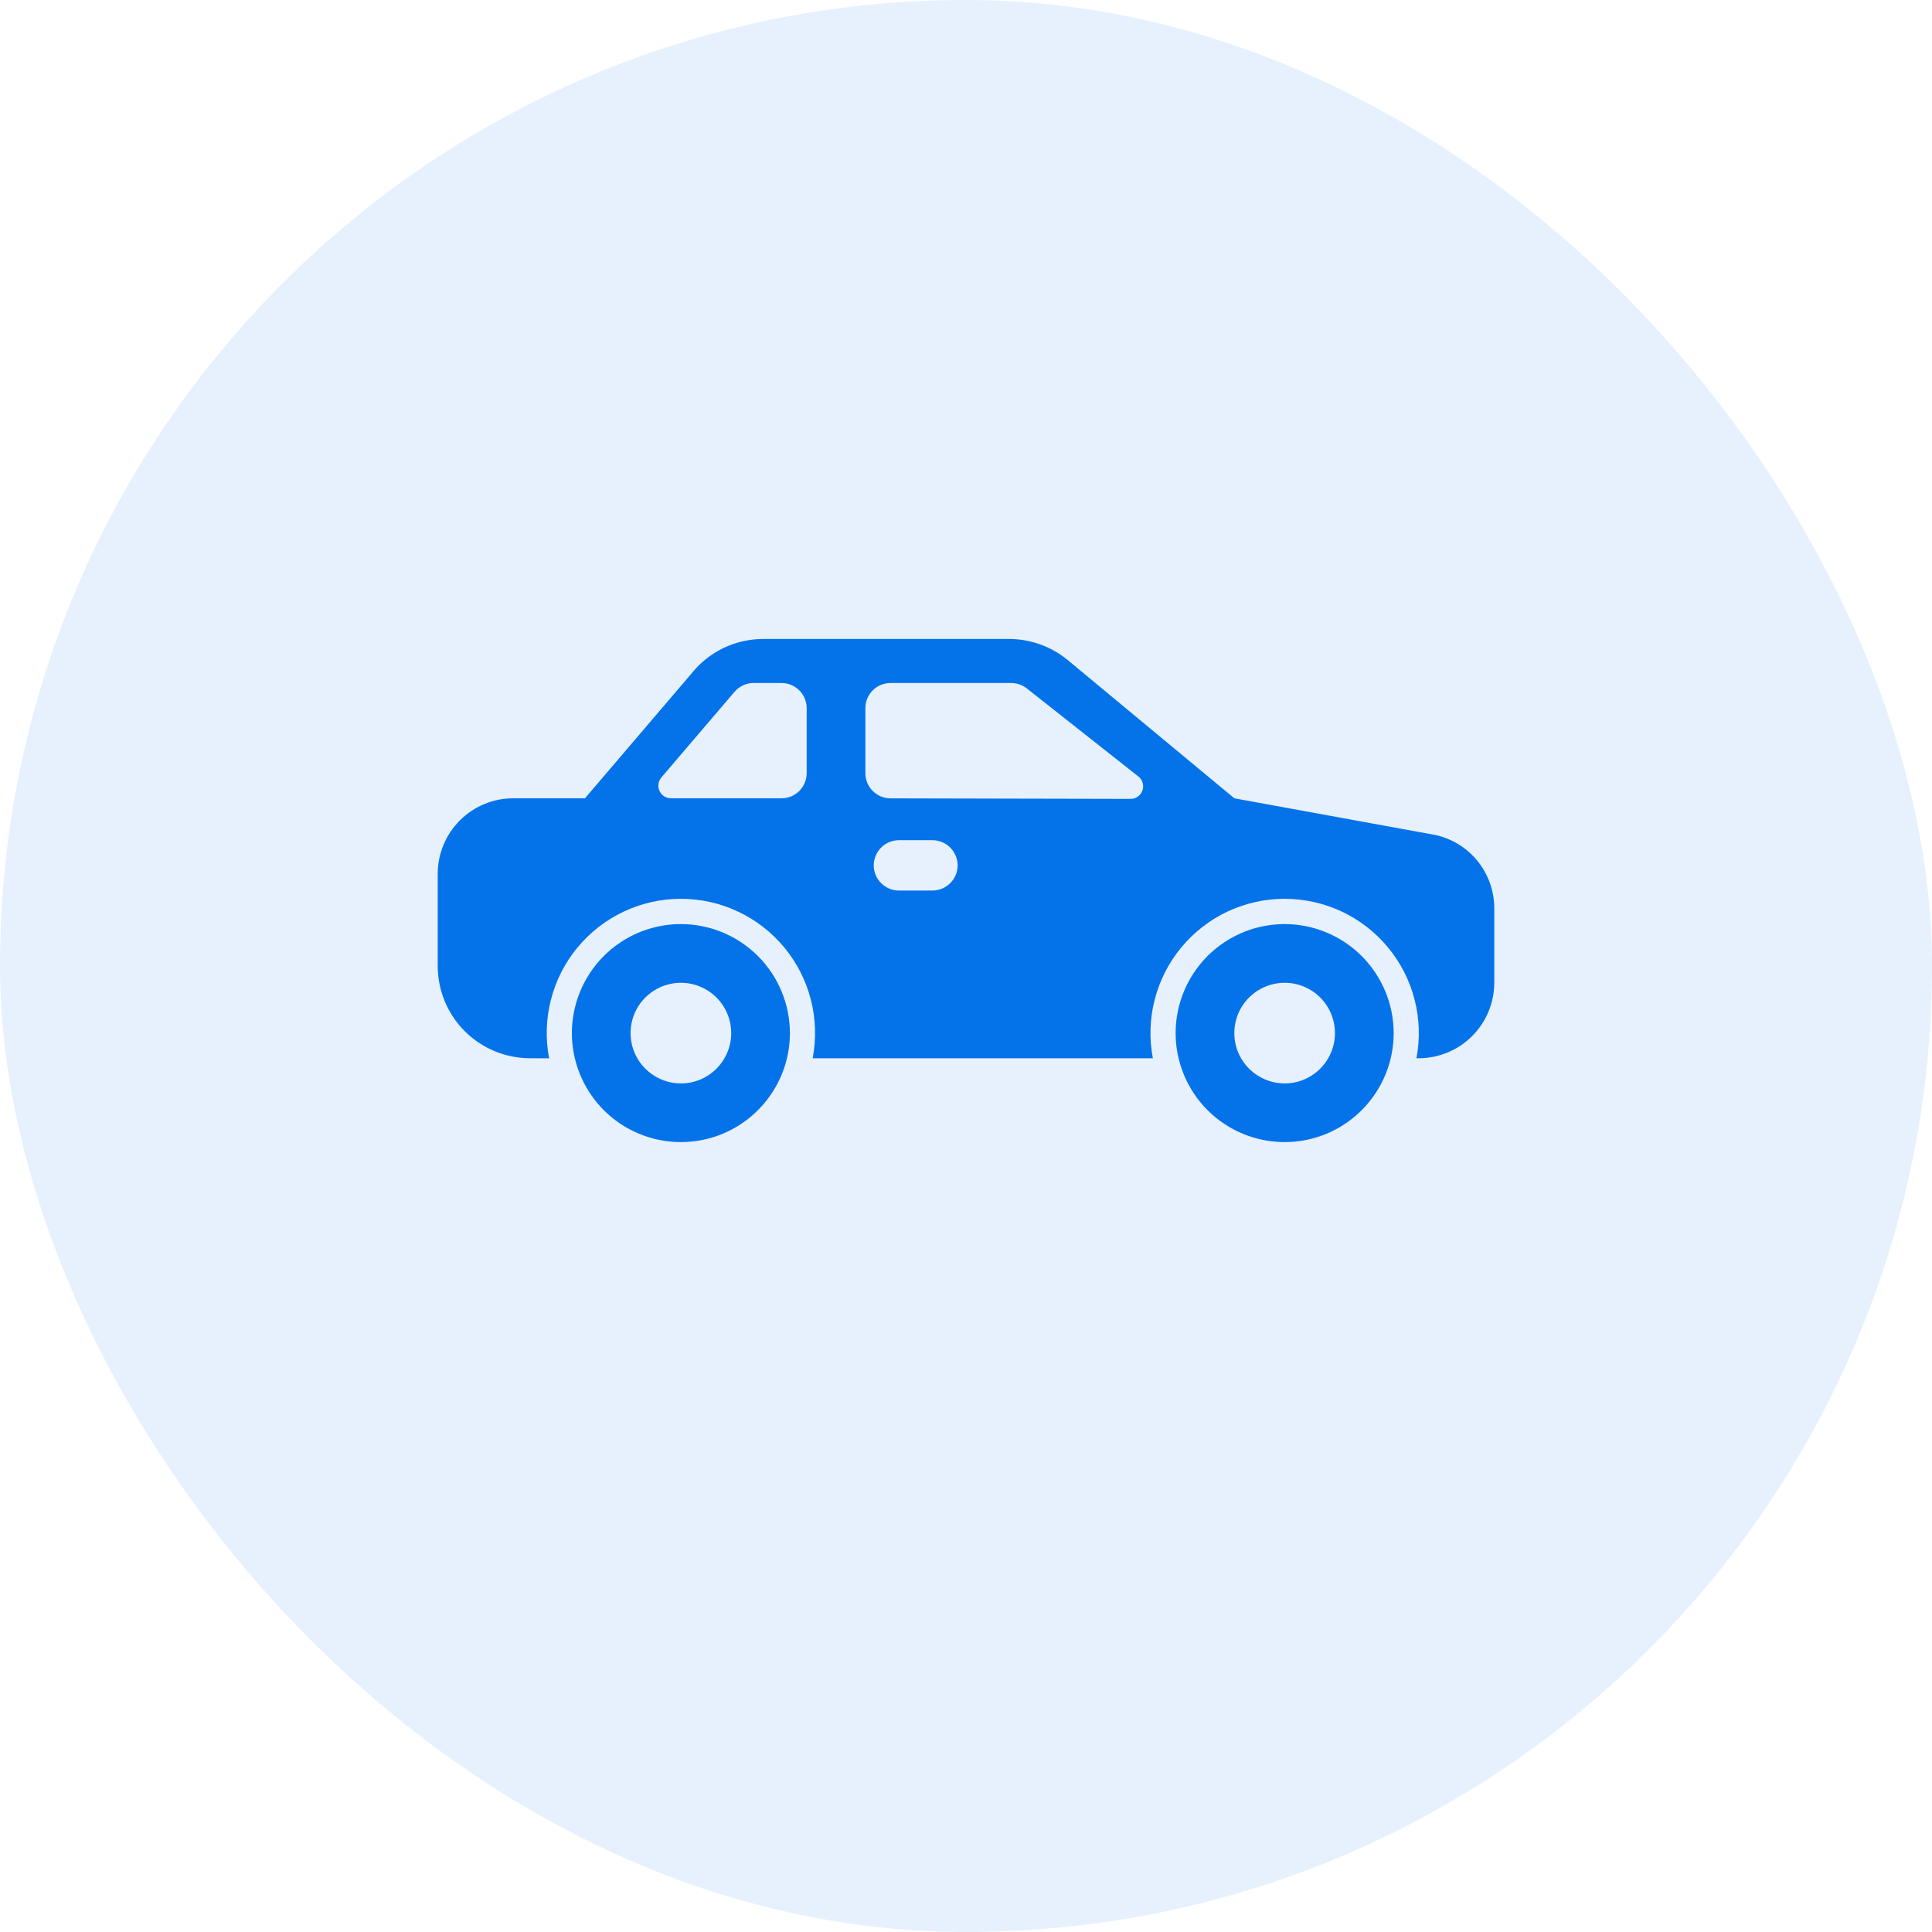 <svg width="36" height="36" viewBox="0 0 36 36" fill="none" xmlns="http://www.w3.org/2000/svg">
<rect opacity="0.1" width="36" height="36" rx="18" fill="#0473EA"/>
<path d="M12.688 17.219C12.286 17.219 11.893 17.338 11.559 17.561C11.225 17.784 10.965 18.102 10.811 18.473C10.657 18.844 10.617 19.252 10.695 19.646C10.774 20.04 10.967 20.402 11.251 20.686C11.535 20.97 11.897 21.164 12.291 21.242C12.685 21.321 13.094 21.28 13.465 21.127C13.836 20.973 14.153 20.712 14.376 20.378C14.6 20.044 14.719 19.652 14.719 19.25C14.718 18.712 14.504 18.195 14.123 17.814C13.742 17.434 13.226 17.219 12.688 17.219ZM12.688 20.188C12.502 20.188 12.321 20.133 12.167 20.029C12.012 19.927 11.892 19.78 11.821 19.609C11.75 19.438 11.732 19.249 11.768 19.067C11.804 18.885 11.893 18.718 12.025 18.587C12.156 18.456 12.323 18.367 12.505 18.331C12.687 18.294 12.875 18.313 13.046 18.384C13.218 18.455 13.364 18.575 13.467 18.729C13.57 18.883 13.625 19.065 13.625 19.25C13.625 19.499 13.526 19.737 13.35 19.913C13.175 20.089 12.936 20.188 12.688 20.188Z" fill="#0473EA"/>
<path d="M23.938 17.219C23.536 17.219 23.143 17.338 22.809 17.561C22.475 17.784 22.215 18.102 22.061 18.473C21.907 18.844 21.867 19.252 21.945 19.646C22.024 20.04 22.217 20.402 22.501 20.686C22.785 20.97 23.147 21.164 23.541 21.242C23.935 21.321 24.344 21.28 24.715 21.127C25.086 20.973 25.403 20.712 25.626 20.378C25.85 20.044 25.969 19.652 25.969 19.25C25.968 18.712 25.754 18.195 25.373 17.814C24.992 17.434 24.476 17.219 23.938 17.219ZM23.938 20.188C23.752 20.188 23.571 20.133 23.417 20.029C23.262 19.927 23.142 19.78 23.071 19.609C23 19.438 22.982 19.249 23.018 19.067C23.054 18.885 23.143 18.718 23.275 18.587C23.406 18.456 23.573 18.367 23.755 18.331C23.936 18.294 24.125 18.313 24.296 18.384C24.468 18.455 24.614 18.575 24.717 18.729C24.82 18.883 24.875 19.065 24.875 19.25C24.875 19.499 24.776 19.737 24.6 19.913C24.425 20.089 24.186 20.188 23.938 20.188Z" fill="#0473EA"/>
<path d="M26.648 15.541L23 14.875L19.894 12.298C19.586 12.045 19.2 11.907 18.802 11.906H14.226C13.968 11.906 13.713 11.963 13.481 12.075C13.248 12.187 13.044 12.35 12.884 12.551L10.9 14.875H9.562C9.19 14.875 8.832 15.024 8.569 15.287C8.305 15.551 8.157 15.908 8.156 16.281V18C8.157 18.456 8.338 18.893 8.66 19.215C8.982 19.537 9.419 19.718 9.875 19.719H10.232C10.163 19.357 10.174 18.985 10.266 18.628C10.357 18.271 10.526 17.939 10.761 17.655C10.995 17.372 11.289 17.143 11.623 16.986C11.956 16.829 12.319 16.748 12.688 16.748C13.056 16.748 13.419 16.829 13.752 16.986C14.086 17.143 14.38 17.372 14.614 17.655C14.849 17.939 15.018 18.271 15.109 18.628C15.201 18.985 15.212 19.357 15.143 19.719H21.482C21.413 19.357 21.424 18.985 21.516 18.628C21.607 18.271 21.776 17.939 22.011 17.655C22.245 17.372 22.539 17.143 22.872 16.986C23.206 16.829 23.569 16.748 23.938 16.748C24.306 16.748 24.669 16.829 25.003 16.986C25.336 17.143 25.63 17.372 25.864 17.655C26.099 17.939 26.268 18.271 26.359 18.628C26.451 18.985 26.462 19.357 26.393 19.719H26.438C26.81 19.718 27.168 19.57 27.431 19.306C27.695 19.043 27.843 18.685 27.844 18.312V16.931C27.845 16.594 27.725 16.268 27.506 16.012C27.286 15.757 26.982 15.589 26.648 15.541ZM15.031 14.406C15.031 14.531 14.982 14.65 14.894 14.738C14.806 14.826 14.687 14.875 14.562 14.875H12.502C12.457 14.875 12.413 14.862 12.375 14.838C12.338 14.814 12.307 14.779 12.289 14.739C12.27 14.698 12.263 14.653 12.27 14.608C12.276 14.564 12.294 14.522 12.323 14.488L13.687 12.891C13.732 12.839 13.786 12.798 13.848 12.77C13.909 12.741 13.976 12.726 14.044 12.727H14.562C14.687 12.727 14.806 12.776 14.894 12.864C14.982 12.952 15.031 13.071 15.031 13.195V14.406ZM17.375 16.594H16.75C16.626 16.594 16.506 16.544 16.419 16.456C16.331 16.369 16.281 16.249 16.281 16.125C16.281 16.001 16.331 15.882 16.419 15.793C16.506 15.706 16.626 15.656 16.75 15.656H17.375C17.499 15.656 17.619 15.706 17.706 15.793C17.794 15.882 17.844 16.001 17.844 16.125C17.844 16.249 17.794 16.369 17.706 16.456C17.619 16.544 17.499 16.594 17.375 16.594ZM21.066 14.886L16.593 14.876C16.468 14.876 16.35 14.826 16.262 14.738C16.174 14.65 16.125 14.531 16.125 14.407V13.195C16.125 13.071 16.174 12.952 16.262 12.864C16.35 12.776 16.469 12.727 16.594 12.727H18.842C18.947 12.727 19.049 12.762 19.132 12.827L21.211 14.468C21.25 14.498 21.278 14.54 21.291 14.586C21.305 14.633 21.304 14.683 21.288 14.729C21.272 14.775 21.242 14.815 21.202 14.843C21.162 14.872 21.114 14.887 21.066 14.886Z" fill="#0473EA"/>
</svg>
